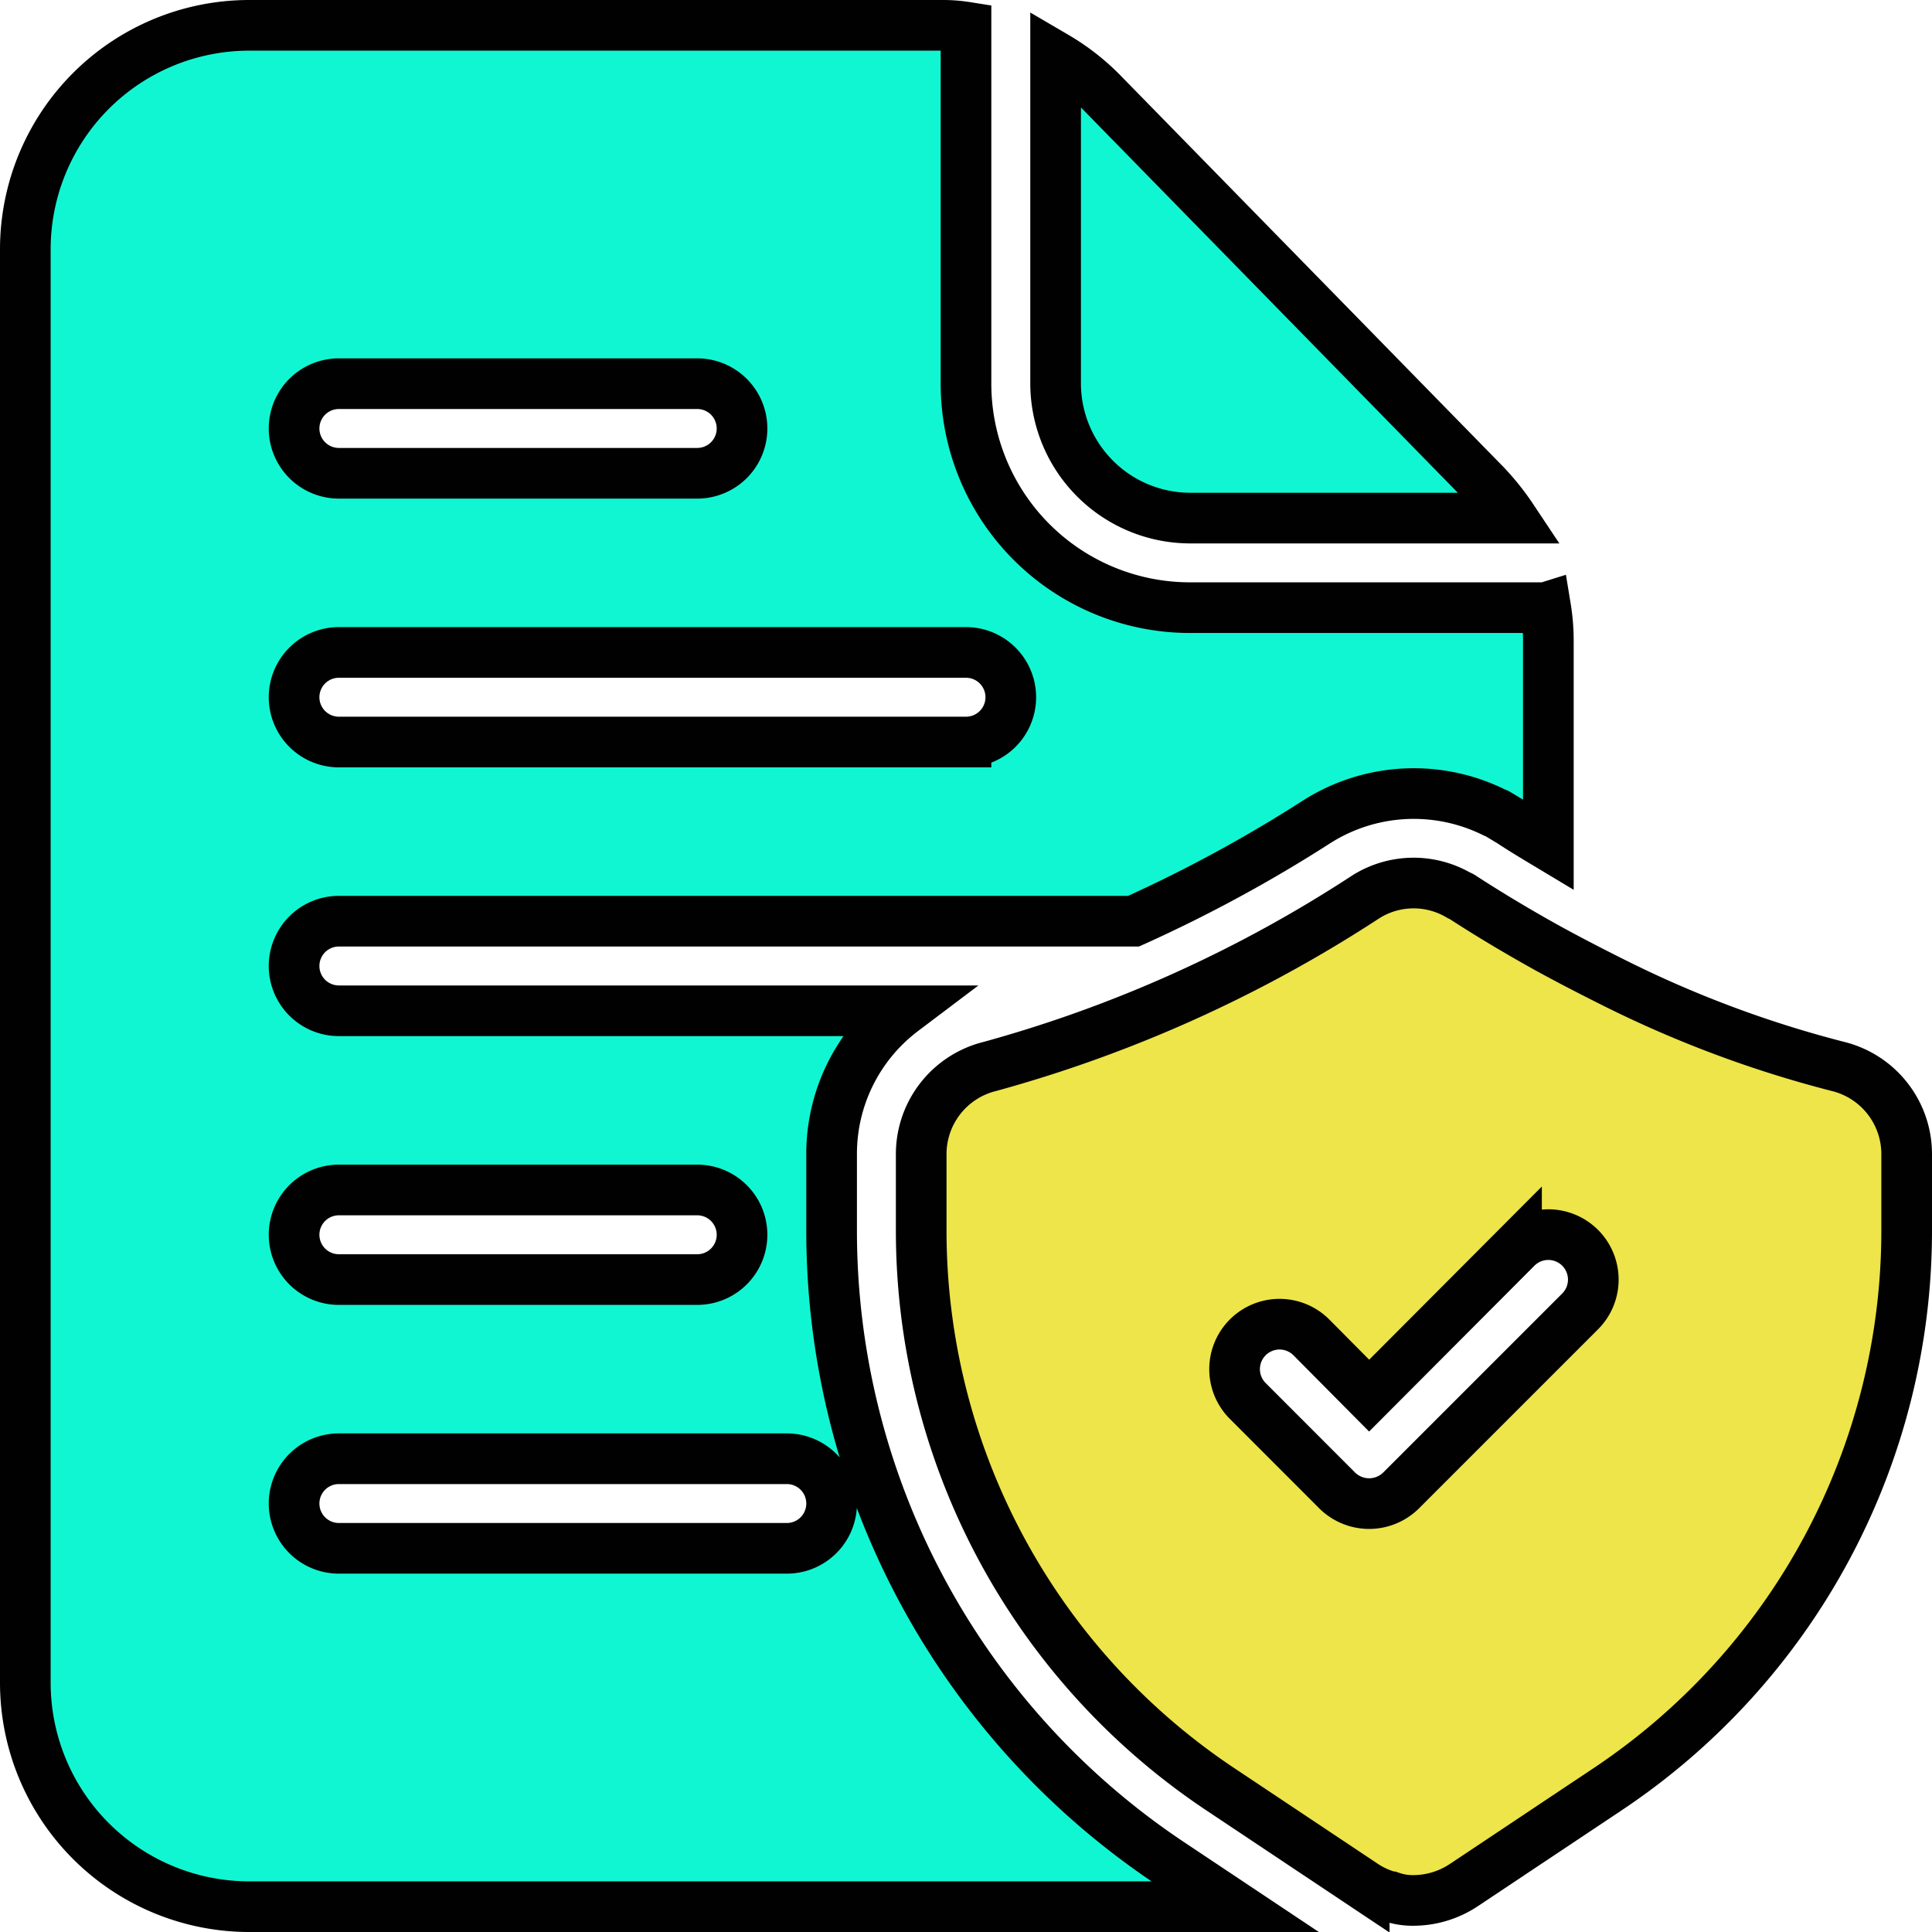 <svg xmlns="http://www.w3.org/2000/svg" width="305.121" height="305.122" viewBox="0 0 305.121 305.122">
  <g id="Group_14" data-name="Group 14" transform="translate(1 1)">
    <path id="Path_59" data-name="Path 59" d="M167.74,51.1A177.361,177.361,0,0,1,131.8,37.585q-5.306-2.653-9.763-5.094c-5.872-3.254-10.541-6.155-13.583-8.135a2.121,2.121,0,0,0-.566-.283,14.149,14.149,0,0,0-14.715.283A210.107,210.107,0,0,1,33.894,51.1,14.262,14.262,0,0,0,23,64.892v12.1a106.016,106.016,0,0,0,47.256,88.287l6.579,4.386,16.129,10.753a13.689,13.689,0,0,0,4.174,1.839h.071a10.414,10.414,0,0,0,3.608.566,14.424,14.424,0,0,0,7.853-2.405l22.709-15.139a106.015,106.015,0,0,0,47.256-88.287v-12.1A14.262,14.262,0,0,0,167.74,51.1Zm-40.677,38.7-28.3,28.3a7.173,7.173,0,0,1-10.046,0L74.572,103.942A7.1,7.1,0,1,1,84.617,93.9l9.126,9.2,23.274-23.345a7.1,7.1,0,1,1,10.046,10.046Z" transform="translate(121.486 116.311)" fill="#ede54a" stroke="#010101" stroke-width="8"/>
    <path id="Path_60" data-name="Path 60" d="M233.481,75.442,173,13.612a35.329,35.329,0,0,0-7.287-5.659V59.6a21.287,21.287,0,0,0,21.223,21.223H237.8a38.84,38.84,0,0,0-4.315-5.376ZM243.1,94.967h-56.17A35.372,35.372,0,0,1,151.56,59.6V3.284A23.147,23.147,0,0,0,147.74,3H38.372A35.372,35.372,0,0,0,3,38.372V264.75a35.372,35.372,0,0,0,35.372,35.372H194.077L183.89,293.33A120.03,120.03,0,0,1,130.337,193.3V181.2a28.3,28.3,0,0,1,11.248-22.567H52.52a7.074,7.074,0,1,1,0-14.149h125.5a223.7,223.7,0,0,0,28.934-15.7,28.58,28.58,0,0,1,28.014-1.486l.5.212,2.122,1.273c1.486.99,3.466,2.193,5.942,3.679V100.2a32.006,32.006,0,0,0-.424-5.235ZM130.338,236.453a7.074,7.074,0,0,1-7.074,7.074H52.52a7.074,7.074,0,0,1,0-14.149h70.743A7.074,7.074,0,0,1,130.338,236.453ZM52.52,186.933h56.594a7.074,7.074,0,1,1,0,14.149H52.52a7.074,7.074,0,1,1,0-14.149Zm0-127.338h56.594a7.074,7.074,0,1,1,0,14.149H52.52a7.074,7.074,0,0,1,0-14.149Zm99.04,56.594H52.52a7.074,7.074,0,0,1,0-14.149h99.04a7.074,7.074,0,1,1,0,14.149Z" transform="translate(0 0)" fill="#11f6d2" stroke="#010101" stroke-width="8"/>
  </g>
</svg>
